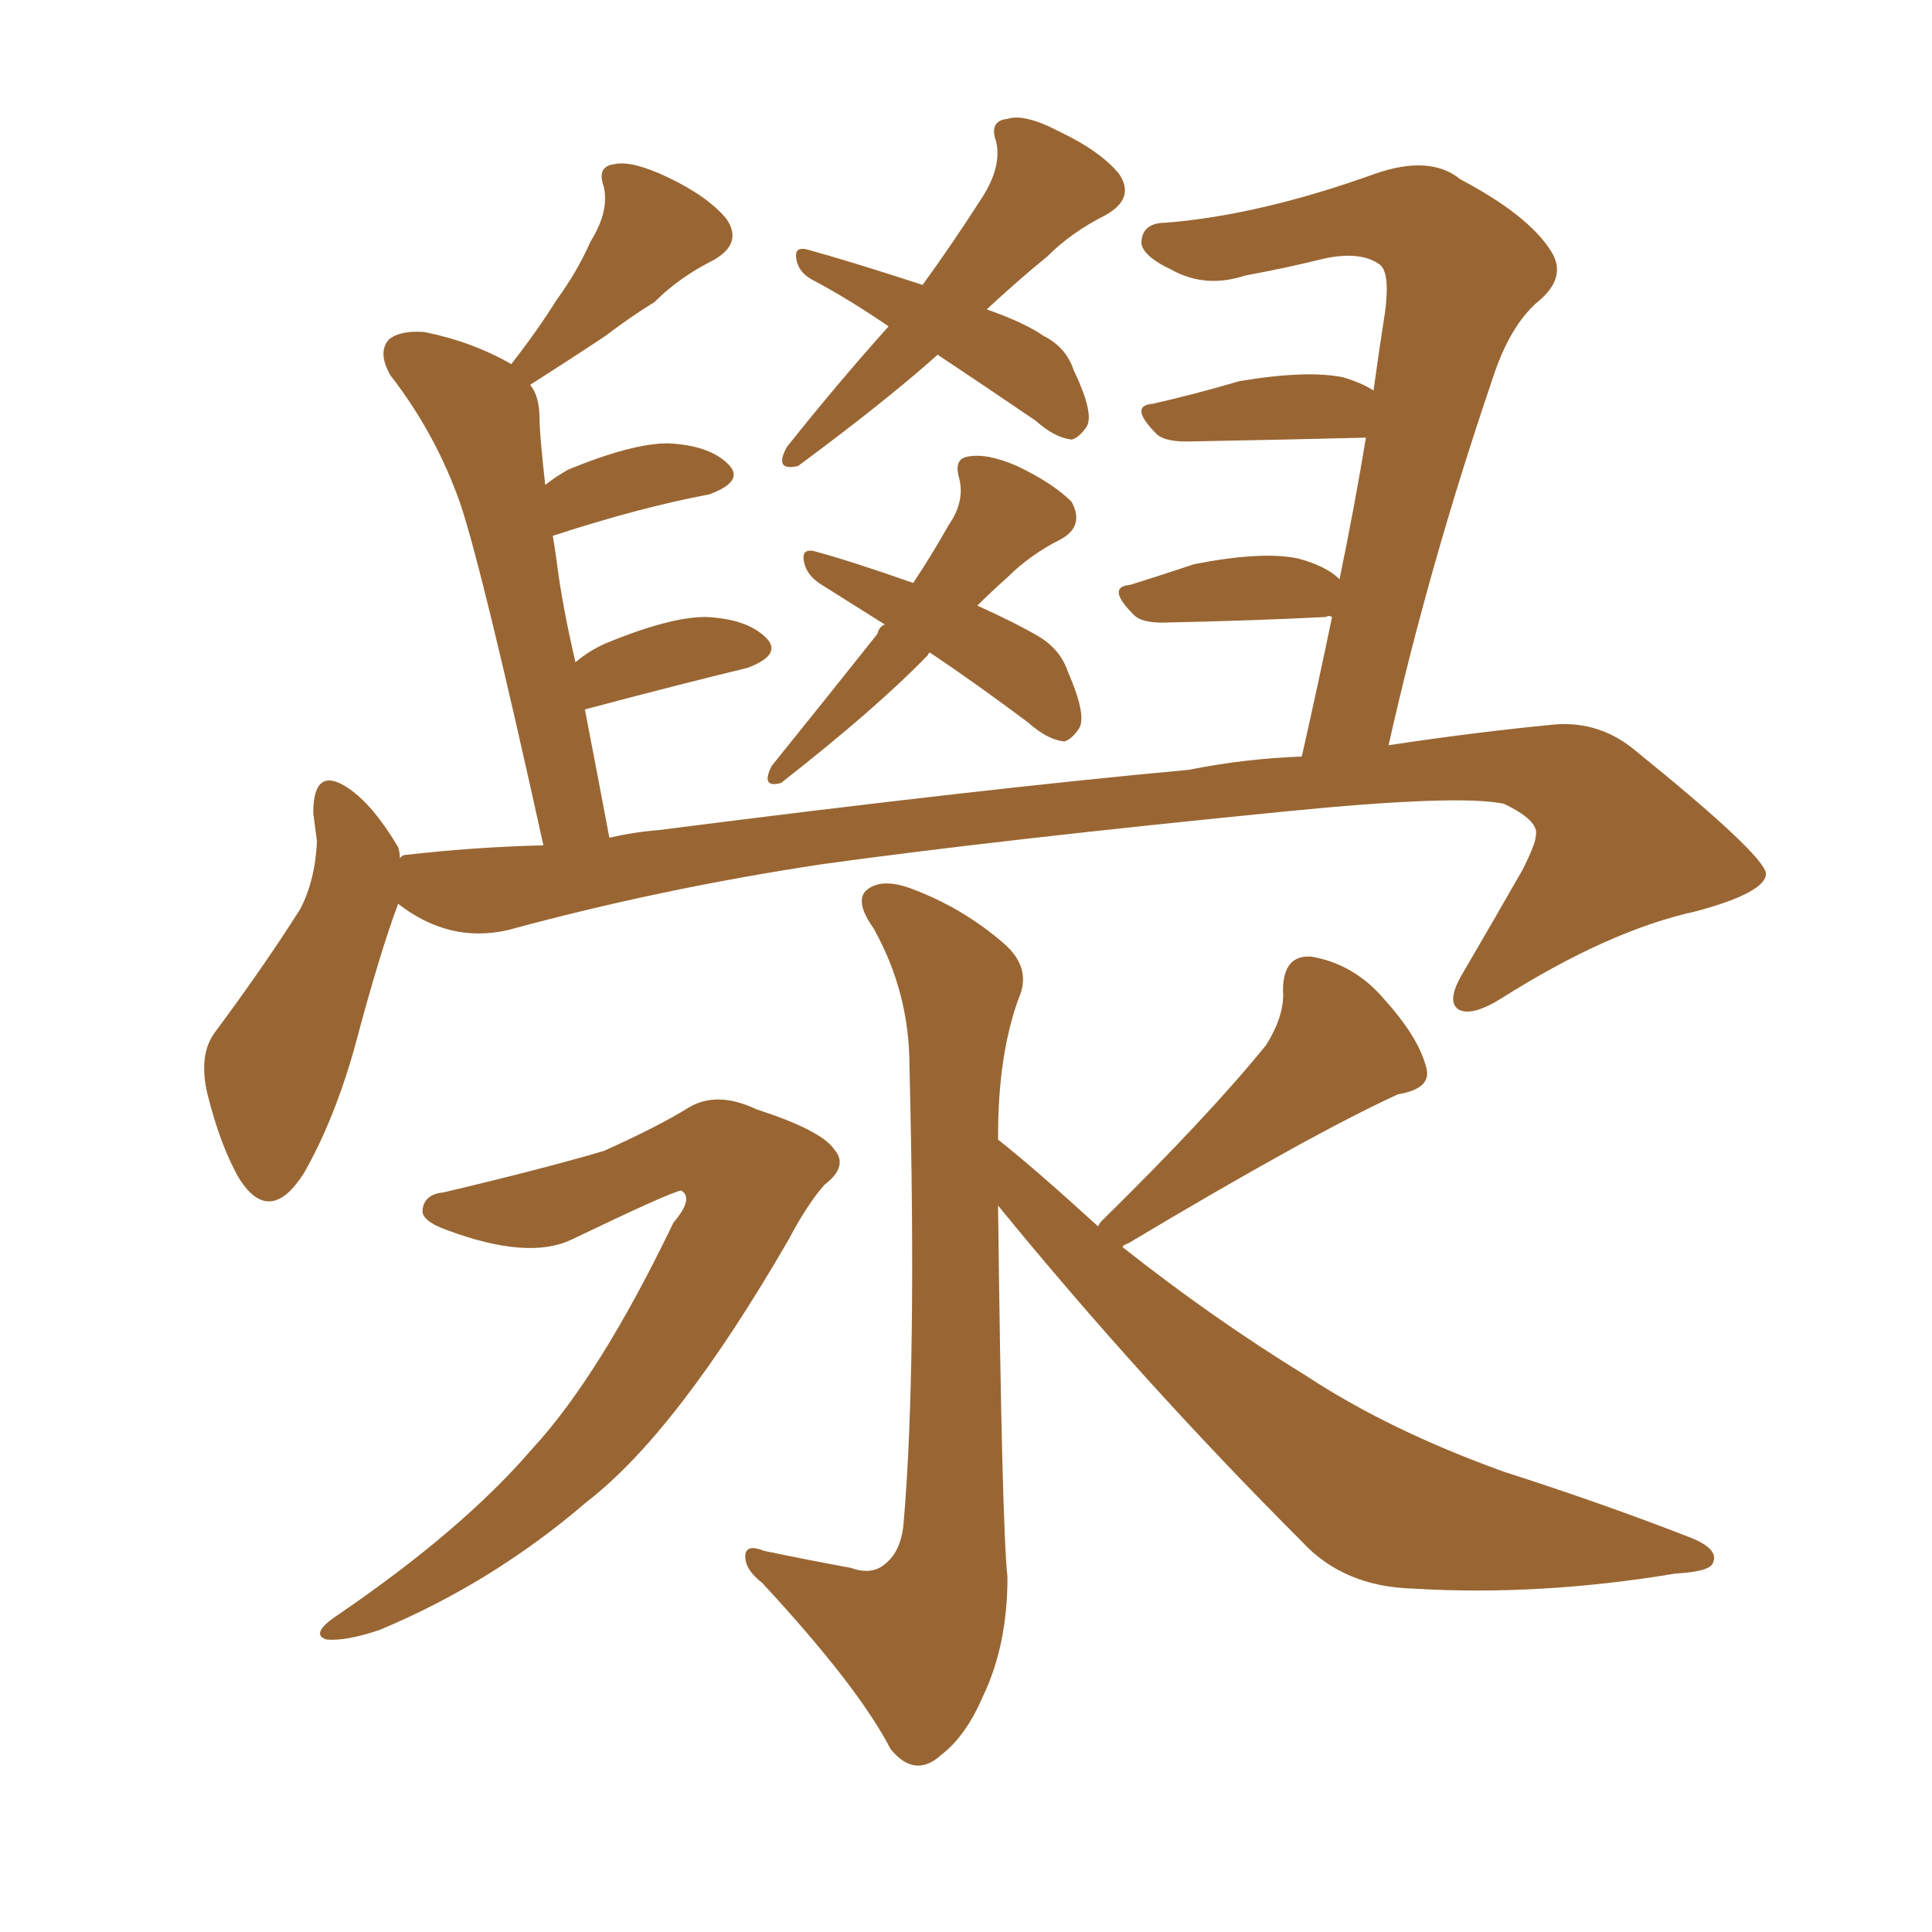 <svg xmlns="http://www.w3.org/2000/svg" xmlns:xlink="http://www.w3.org/1999/xlink" width="150" height="150"><path fill="#996633" padding="10" d="M34.42 92.58L34.42 92.58Q41.89 90.82 46.88 89.36L46.88 89.36Q51.12 87.45 53.47 85.99L53.47 85.99Q55.66 84.67 58.74 86.13L58.74 86.13Q63.72 87.74 64.75 89.21L64.75 89.21Q65.92 90.53 64.01 91.99L64.01 91.99Q62.70 93.46 61.23 96.24L61.23 96.24Q52.59 111.18 45.56 116.60L45.56 116.60Q38.23 122.90 29.44 126.56L29.44 126.56Q26.81 127.44 25.34 127.29L25.34 127.29Q24.02 126.86 26.22 125.39L26.22 125.39Q35.89 118.80 41.31 112.50L41.31 112.50Q46.58 106.79 52.29 94.92L52.29 94.92Q53.91 93.02 52.88 92.43L52.88 92.43Q52.00 92.58 44.38 96.24L44.38 96.24Q41.02 97.85 34.72 95.51L34.72 95.51Q32.67 94.78 32.81 93.90L32.81 93.90Q32.96 92.72 34.42 92.58ZM85.25 95.21L85.25 95.21Q85.40 94.92 85.55 94.78L85.55 94.78Q93.90 86.57 98.29 81.15L98.29 81.15Q99.76 78.81 99.61 76.90L99.61 76.90Q99.61 74.12 101.81 74.27L101.81 74.27Q105.18 74.85 107.52 77.64L107.52 77.64Q110.16 80.57 110.74 82.91L110.74 82.91Q111.18 84.52 108.54 84.96L108.54 84.96Q101.81 88.04 87.60 96.53L87.60 96.53Q87.16 96.68 87.16 96.83L87.16 96.83Q94.19 102.39 101.37 106.79L101.37 106.79Q107.81 111.04 116.75 114.26L116.75 114.26Q124.51 116.75 131.25 119.38L131.25 119.38Q133.45 120.26 133.01 121.29L133.01 121.29Q132.86 122.02 130.08 122.17L130.08 122.17Q119.53 123.93 109.72 123.34L109.72 123.34Q104.30 123.19 101.07 119.68L101.07 119.68Q88.62 107.23 77.49 93.60L77.49 93.60Q77.78 118.36 78.22 122.46L78.22 122.46Q78.22 127.73 76.32 131.69L76.32 131.69Q75 134.77 73.10 136.23L73.10 136.23Q71.04 138.13 69.14 135.79L69.14 135.79Q66.65 130.96 59.18 122.90L59.18 122.90Q57.86 121.88 57.86 120.85L57.86 120.85Q57.86 119.82 59.33 120.41L59.33 120.41Q62.84 121.14 66.06 121.73L66.06 121.73Q67.68 122.31 68.70 121.44L68.70 121.44Q70.02 120.41 70.17 118.07L70.17 118.07Q71.19 106.05 70.61 82.76L70.61 82.76Q70.61 77.05 67.82 72.07L67.82 72.07Q66.36 70.02 67.24 69.14L67.24 69.14Q68.41 68.12 70.75 68.99L70.75 68.99Q74.71 70.46 77.93 73.24L77.93 73.24Q80.13 75.15 79.10 77.49L79.10 77.49Q77.49 81.88 77.49 88.18L77.49 88.18Q77.49 88.33 77.49 88.48L77.49 88.48Q80.27 90.67 85.25 95.21ZM72.80 27.54L72.80 27.54Q68.70 31.20 61.96 36.18L61.96 36.18Q60.06 36.62 61.08 34.72L61.08 34.72Q65.04 29.74 68.99 25.34L68.99 25.34Q65.77 23.14 62.99 21.68L62.99 21.68Q61.96 21.09 61.82 20.07L61.82 20.07Q61.67 19.19 62.55 19.34L62.55 19.34Q65.77 20.21 71.63 22.12L71.63 22.12Q73.97 18.90 76.32 15.23L76.32 15.23Q77.78 12.89 77.34 10.99L77.34 10.99Q76.76 9.38 78.22 9.23L78.22 9.23Q79.54 8.79 82.32 10.25L82.32 10.25Q85.40 11.72 86.87 13.48L86.87 13.48Q88.18 15.38 85.84 16.70L85.84 16.70Q83.20 18.02 81.30 19.92L81.30 19.92Q78.96 21.83 76.61 24.02L76.61 24.02Q79.54 25.05 81.01 26.07L81.01 26.07Q82.76 26.95 83.35 28.71L83.35 28.71Q84.96 32.08 84.38 33.11L84.38 33.11Q83.79 33.98 83.20 34.13L83.20 34.13Q81.88 33.98 80.42 32.67L80.42 32.67Q76.32 29.88 72.80 27.54ZM72.22 50.68L72.22 50.68Q72.07 50.68 72.07 50.83L72.07 50.83Q68.12 54.93 60.64 60.79L60.64 60.79Q59.03 61.23 59.91 59.47L59.91 59.47Q64.16 54.20 68.12 49.22L68.12 49.22Q68.26 48.63 68.70 48.49L68.70 48.49Q65.92 46.73 63.57 45.26L63.57 45.26Q62.55 44.53 62.40 43.51L62.40 43.51Q62.26 42.63 63.13 42.77L63.13 42.77Q65.92 43.51 70.90 45.26L70.90 45.26Q72.36 43.07 73.68 40.72L73.68 40.72Q75 38.82 74.41 36.91L74.41 36.91Q74.12 35.60 75.15 35.45L75.15 35.45Q76.61 35.16 78.96 36.18L78.96 36.18Q81.74 37.50 83.20 38.96L83.20 38.96Q84.23 40.87 82.32 41.89L82.32 41.89Q79.98 43.07 78.22 44.82L78.22 44.82Q76.90 46.00 75.88 47.02L75.88 47.02Q78.81 48.34 80.57 49.37L80.57 49.37Q82.32 50.39 82.91 52.15L82.91 52.15Q84.38 55.52 83.79 56.54L83.79 56.54Q83.20 57.42 82.62 57.57L82.62 57.57Q81.30 57.42 79.83 56.10L79.83 56.10Q75.73 53.03 72.22 50.68ZM30.91 70.17L30.91 70.17L30.91 70.17Q29.44 74.12 27.54 81.30L27.54 81.30Q25.93 87.01 23.58 91.11L23.58 91.11Q20.95 95.21 18.60 91.55L18.60 91.55Q17.14 89.06 16.11 84.96L16.11 84.96Q15.38 81.88 16.70 80.13L16.70 80.13Q20.51 75 23.29 70.61L23.29 70.61Q24.46 68.41 24.61 65.33L24.61 65.33Q24.46 64.16 24.32 63.13L24.32 63.13Q24.32 59.33 27.10 61.23L27.10 61.23Q29.00 62.55 30.91 65.77L30.91 65.77Q31.05 66.21 31.05 66.65L31.05 66.65Q31.20 66.36 31.64 66.36L31.64 66.36Q36.77 65.77 42.19 65.63L42.19 65.63Q37.50 44.38 35.74 39.11L35.74 39.11Q33.84 33.69 30.32 29.15L30.32 29.15Q29.30 27.39 30.18 26.37L30.18 26.37Q31.05 25.63 32.96 25.78L32.96 25.78Q36.62 26.51 39.70 28.27L39.70 28.27Q41.75 25.63 43.21 23.29L43.21 23.29Q44.82 21.09 45.85 18.75L45.85 18.75Q47.31 16.41 46.88 14.50L46.88 14.50Q46.29 12.89 47.75 12.74L47.75 12.74Q49.07 12.45 51.86 13.77L51.86 13.77Q54.93 15.23 56.40 16.99L56.40 16.99Q57.71 18.90 55.37 20.21L55.37 20.21Q52.73 21.53 50.83 23.44L50.83 23.44Q48.93 24.61 47.02 26.07L47.02 26.07Q44.82 27.54 41.16 29.88L41.16 29.88Q41.89 30.76 41.89 32.52L41.89 32.52Q41.89 33.69 42.33 37.65L42.33 37.65Q43.07 37.06 44.09 36.47L44.09 36.47Q49.07 34.42 51.86 34.42L51.86 34.42Q55.08 34.57 56.54 36.04L56.54 36.04Q57.86 37.35 55.08 38.38L55.08 38.38Q49.66 39.40 42.92 41.60L42.92 41.60Q43.07 42.48 43.21 43.51L43.21 43.51Q43.65 47.02 44.68 51.42L44.68 51.42Q45.70 50.54 47.02 49.95L47.02 49.95Q52.00 47.90 54.79 47.90L54.79 47.90Q58.01 48.05 59.47 49.51L59.47 49.51Q60.79 50.83 58.01 51.86L58.01 51.86Q52.59 53.17 45.41 55.08L45.41 55.08Q46.29 59.62 47.31 65.04L47.31 65.04Q49.22 64.60 51.12 64.45L51.12 64.45Q76.32 61.23 92.29 59.77L92.29 59.77Q96.68 58.89 101.07 58.74L101.07 58.74Q102.39 52.88 103.42 47.90L103.42 47.90Q103.13 47.75 102.98 47.90L102.98 47.90Q97.41 48.19 90.23 48.34L90.23 48.34Q88.62 48.34 88.04 47.75L88.04 47.75Q85.84 45.56 87.74 45.41L87.74 45.41Q90.09 44.68 92.72 43.80L92.72 43.80Q98.00 42.77 100.78 43.36L100.78 43.36Q102.98 43.95 104.00 44.97L104.00 44.97Q105.18 39.26 106.05 33.98L106.05 33.98Q100.05 34.13 92.14 34.28L92.14 34.28Q90.38 34.28 89.79 33.69L89.79 33.69Q87.60 31.49 89.50 31.35L89.50 31.35Q92.72 30.62 96.24 29.59L96.24 29.59Q101.51 28.71 104.30 29.30L104.30 29.30Q105.76 29.74 106.64 30.32L106.64 30.32Q107.08 27.10 107.52 24.32L107.52 24.32Q107.96 21.09 107.08 20.51L107.08 20.51Q105.62 19.48 102.83 20.07L102.83 20.07Q99.90 20.80 96.68 21.39L96.68 21.39Q93.60 22.41 90.97 20.95L90.97 20.95Q88.77 19.92 88.62 18.90L88.62 18.90Q88.62 17.29 90.53 17.29L90.53 17.29Q97.85 16.70 106.79 13.48L106.79 13.48Q111.04 12.01 113.38 13.92L113.38 13.92Q118.65 16.70 120.41 19.48L120.41 19.48Q121.73 21.53 119.38 23.44L119.38 23.44Q117.19 25.34 115.87 29.44L115.87 29.44Q110.89 44.09 107.81 57.86L107.81 57.86Q114.55 56.84 120.70 56.25L120.70 56.25Q124.22 55.96 127.00 58.30L127.00 58.30Q136.96 66.36 137.11 67.82L137.11 67.82Q137.11 69.29 131.69 70.75L131.69 70.75Q124.95 72.22 116.60 77.49L116.60 77.49Q114.26 78.96 113.23 78.37L113.23 78.37Q112.35 77.78 113.38 75.88L113.38 75.88Q115.87 71.63 118.21 67.53L118.21 67.53Q119.24 65.48 119.24 64.89L119.24 64.89Q119.53 63.72 116.75 62.40L116.75 62.40Q113.23 61.67 99.90 62.99L99.90 62.99Q77.64 65.19 63.87 67.09L63.87 67.09Q51.27 68.99 39.40 72.22L39.40 72.22Q34.86 73.24 30.91 70.17Z"/></svg>